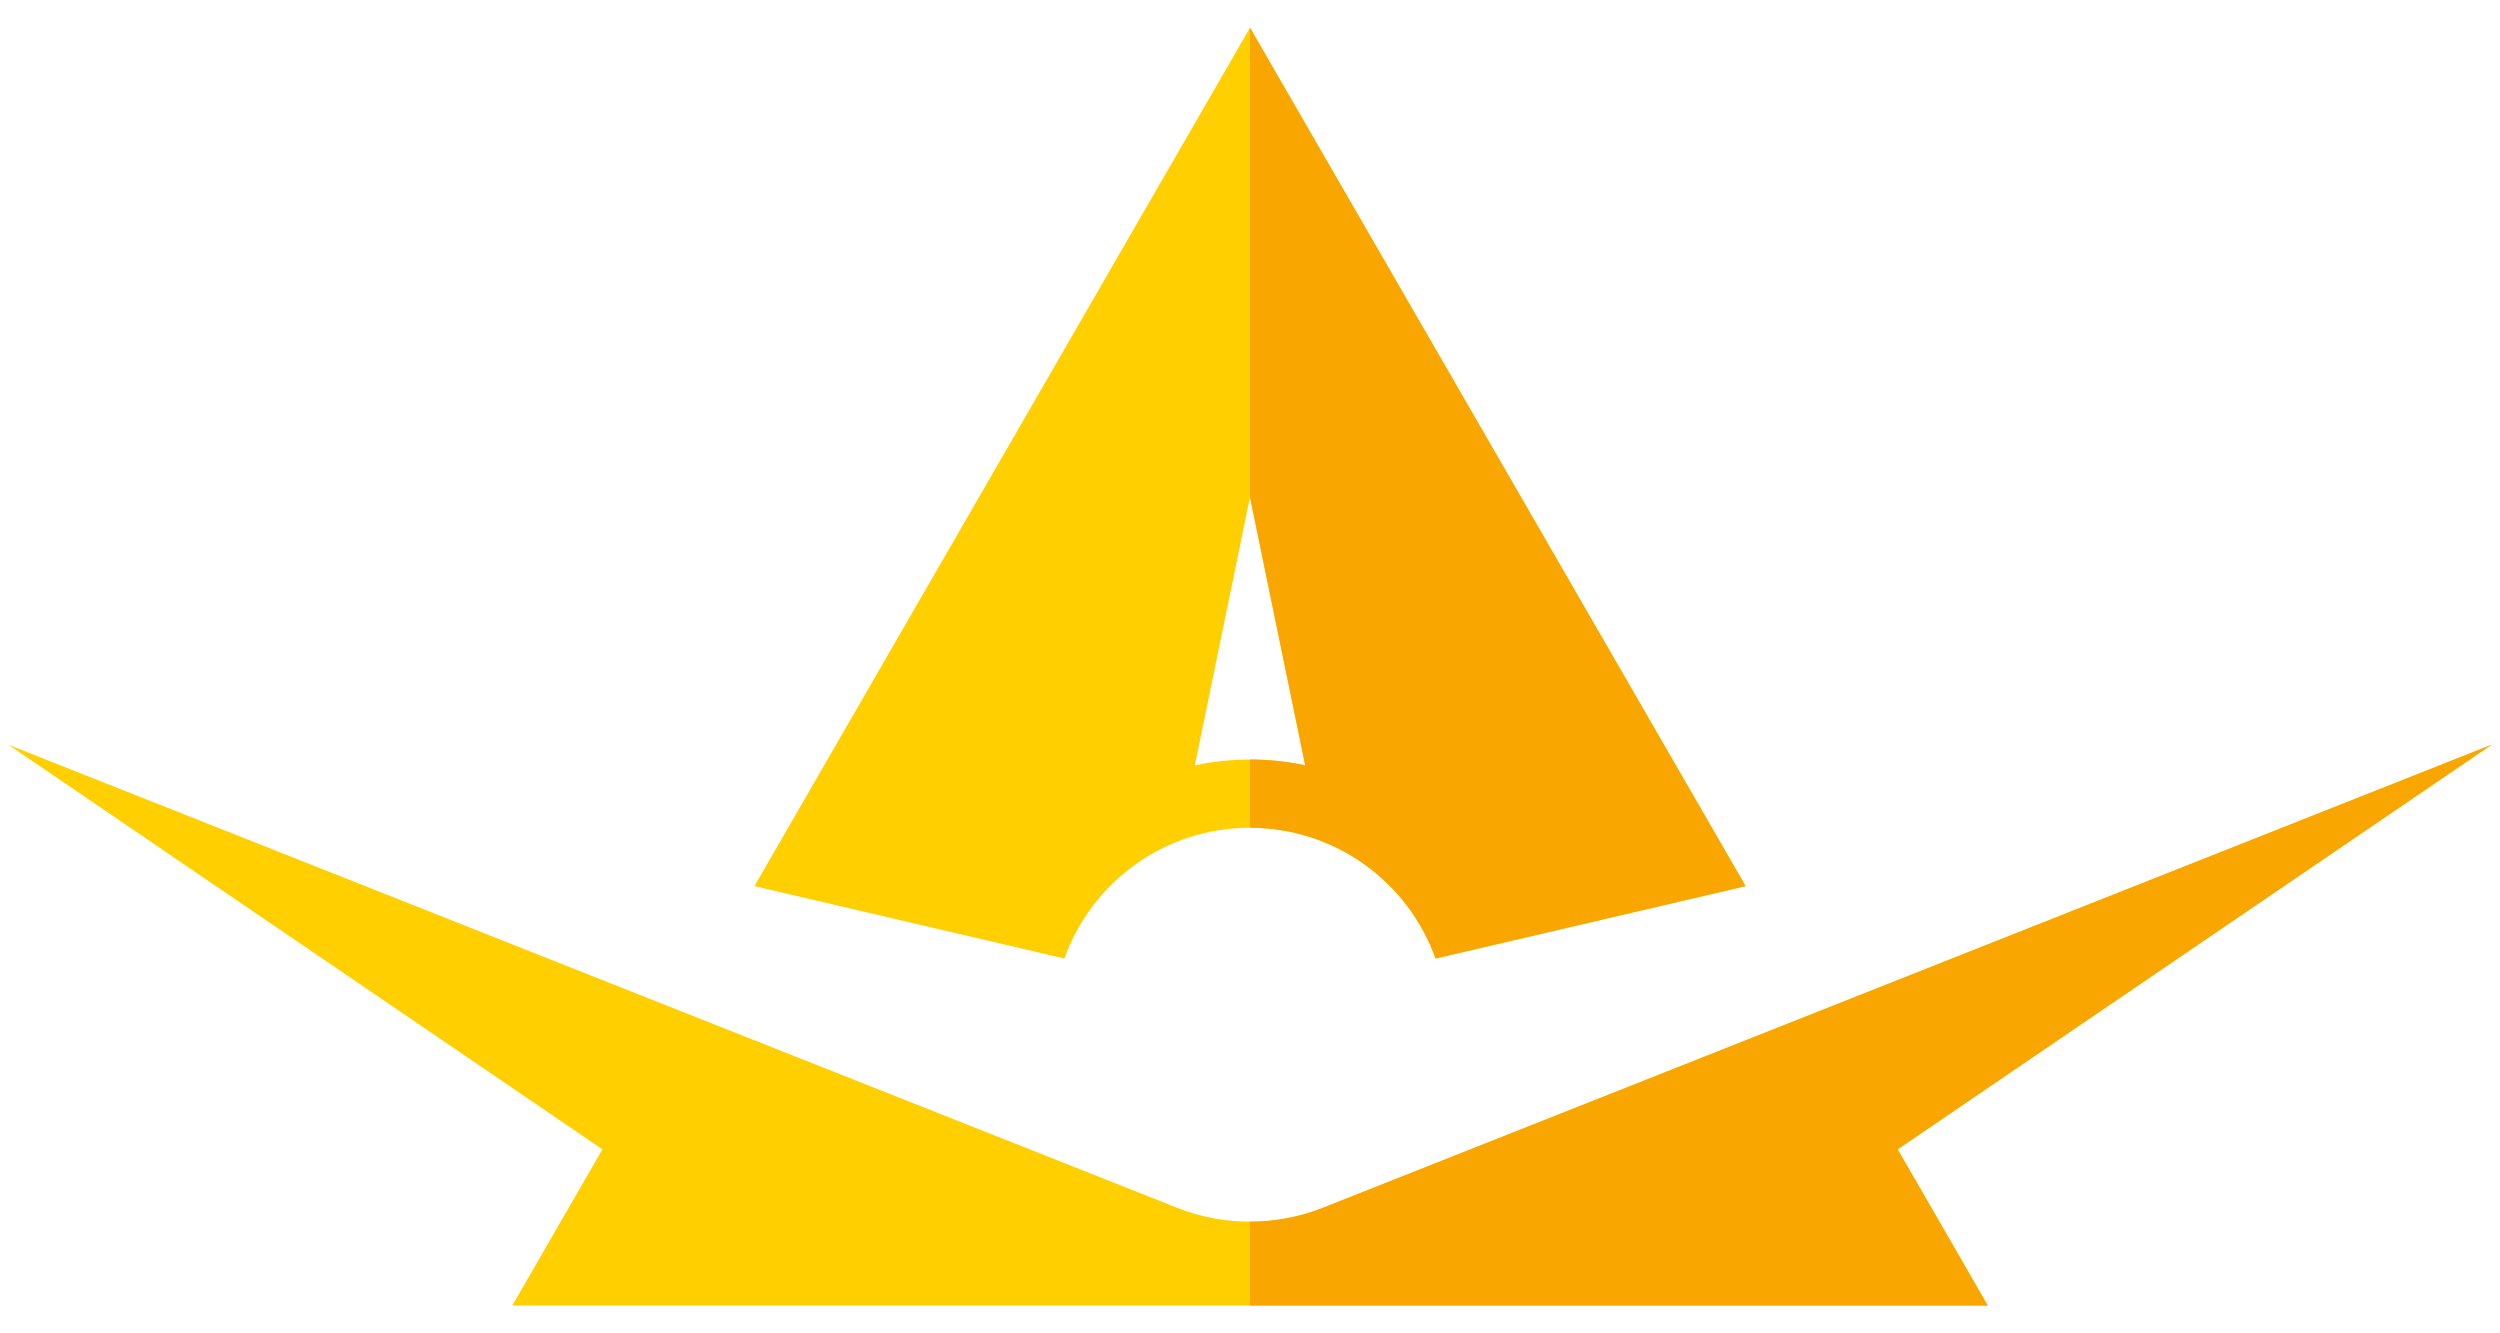 <?xml version="1.0" encoding="utf-8"?>
<!-- Generator: Adobe Illustrator 16.0.0, SVG Export Plug-In . SVG Version: 6.00 Build 0)  -->
<!DOCTYPE svg PUBLIC "-//W3C//DTD SVG 1.1//EN" "http://www.w3.org/Graphics/SVG/1.1/DTD/svg11.dtd">
<svg version="1.1" id="Calque_1" xmlns="http://www.w3.org/2000/svg" xmlns:xlink="http://www.w3.org/1999/xlink" x="0px" y="0px"
	 width="45px" height="24px" viewBox="0 0 45 24" enable-background="new 0 0 45 24" xml:space="preserve">
<g>
	<path fill-rule="evenodd" clip-rule="evenodd" fill="#FFCF00" d="M22.5,13.672c-0.339,0-0.671,0.036-0.993,0.105l0.993-4.83
		l0.994,4.83C23.172,13.708,22.839,13.672,22.5,13.672 M22.5,0.5L29.14,12l2.281,3.95l-5.581,1.303
		c-0.489-1.372-1.8-2.354-3.34-2.354s-2.852,0.981-3.341,2.354l-5.579-1.303l2.28-3.95L22.5,0.5z M23.806,21.743l8.919-3.534
		l12.122-4.803l-10.69,7.282L35.78,23.5H22.5H9.221l1.623-2.812L0.153,13.406l12.123,4.803l8.92,3.534
		c0.403,0.159,0.844,0.247,1.305,0.247S23.402,21.902,23.806,21.743z"/>
	<path fill-rule="evenodd" clip-rule="evenodd" fill="#FAA600" d="M22.5,14.899v-1.228c0.339,0,0.672,0.036,0.994,0.105L22.5,8.947
		V0.5L29.14,12l2.281,3.95l-5.581,1.303C25.351,15.881,24.041,14.899,22.5,14.899 M23.806,21.743l8.919-3.534l12.122-4.803
		l-10.69,7.282L35.78,23.5H22.5v-1.51C22.961,21.99,23.402,21.902,23.806,21.743z"/>
</g>
</svg>
